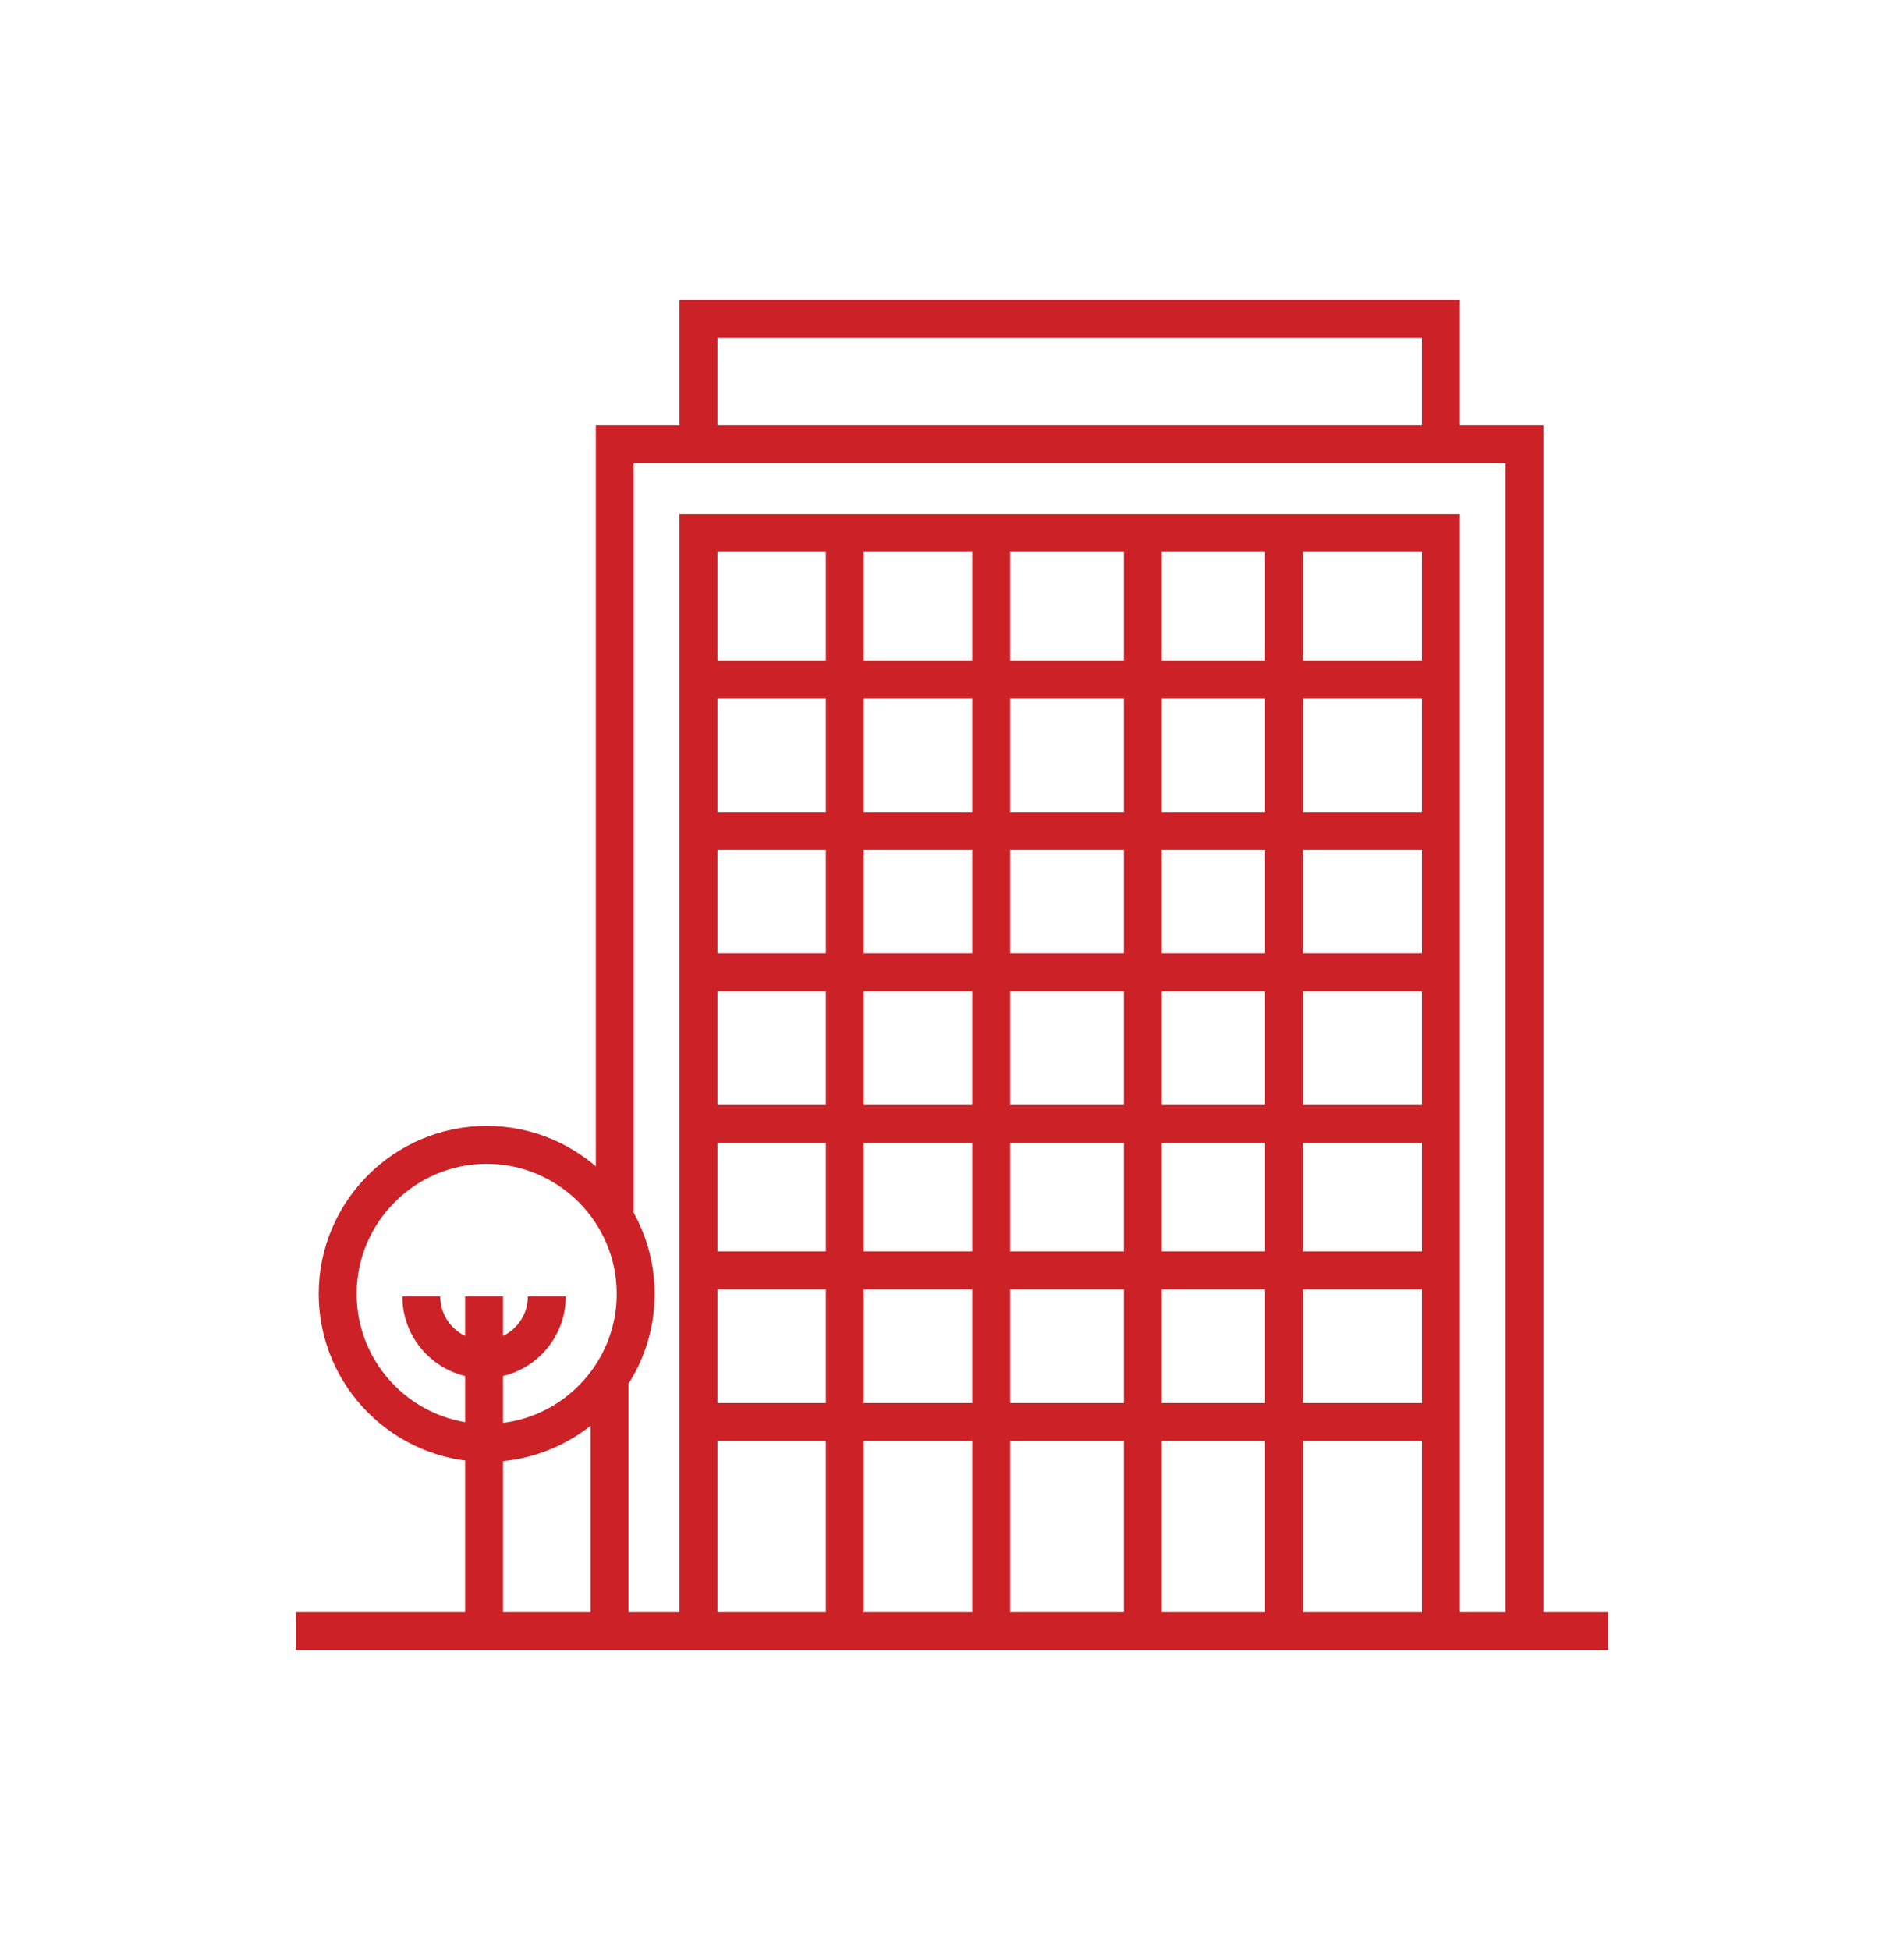<?xml version="1.0" encoding="utf-8"?>
<!-- Generator: Adobe Illustrator 16.0.0, SVG Export Plug-In . SVG Version: 6.00 Build 0)  -->
<!DOCTYPE svg PUBLIC "-//W3C//DTD SVG 1.1//EN" "http://www.w3.org/Graphics/SVG/1.1/DTD/svg11.dtd">
<svg version="1.1" id="Layer_1" xmlns="http://www.w3.org/2000/svg" xmlns:xlink="http://www.w3.org/1999/xlink" x="0px" y="0px"
	 width="251px" height="257px" viewBox="0 0 251 257" enable-background="new 0 0 251 257" xml:space="preserve">
<path fill="none" stroke="#CC2127" stroke-width="5" d="M212,215H39H212z M92.072,148.144h97.873H92.072z M92.072,167.442h97.873
	H92.072z M200.972,215V58.542H81.044v101.731 M80.354,215v-33.772V215z M92.072,215V70.259h97.873V215H92.072z M92.072,42h97.873
	v16.542H92.072V42z M111.371,70.259v142.674V70.259z M130.669,70.259v142.674V70.259z M150.657,70.259v142.674V70.259z
	 M169.267,70.259v142.674V70.259z M92.072,89.558h97.873H92.072z M92.072,109.546h97.873H92.072z M92.072,128.155h97.873H92.072z
	 M92.072,187.431h97.873H92.072z M64.157,150.9c10.821,0,19.644,8.822,19.644,19.644s-8.822,19.644-19.644,19.644
	s-19.643-8.822-19.643-19.644S53.336,150.9,64.157,150.9z M63.812,170.889V215V170.889z M72.083,170.889
	c0,4.549-3.722,8.271-8.271,8.271c-4.549,0-8.271-3.722-8.271-8.271"/>
</svg>
